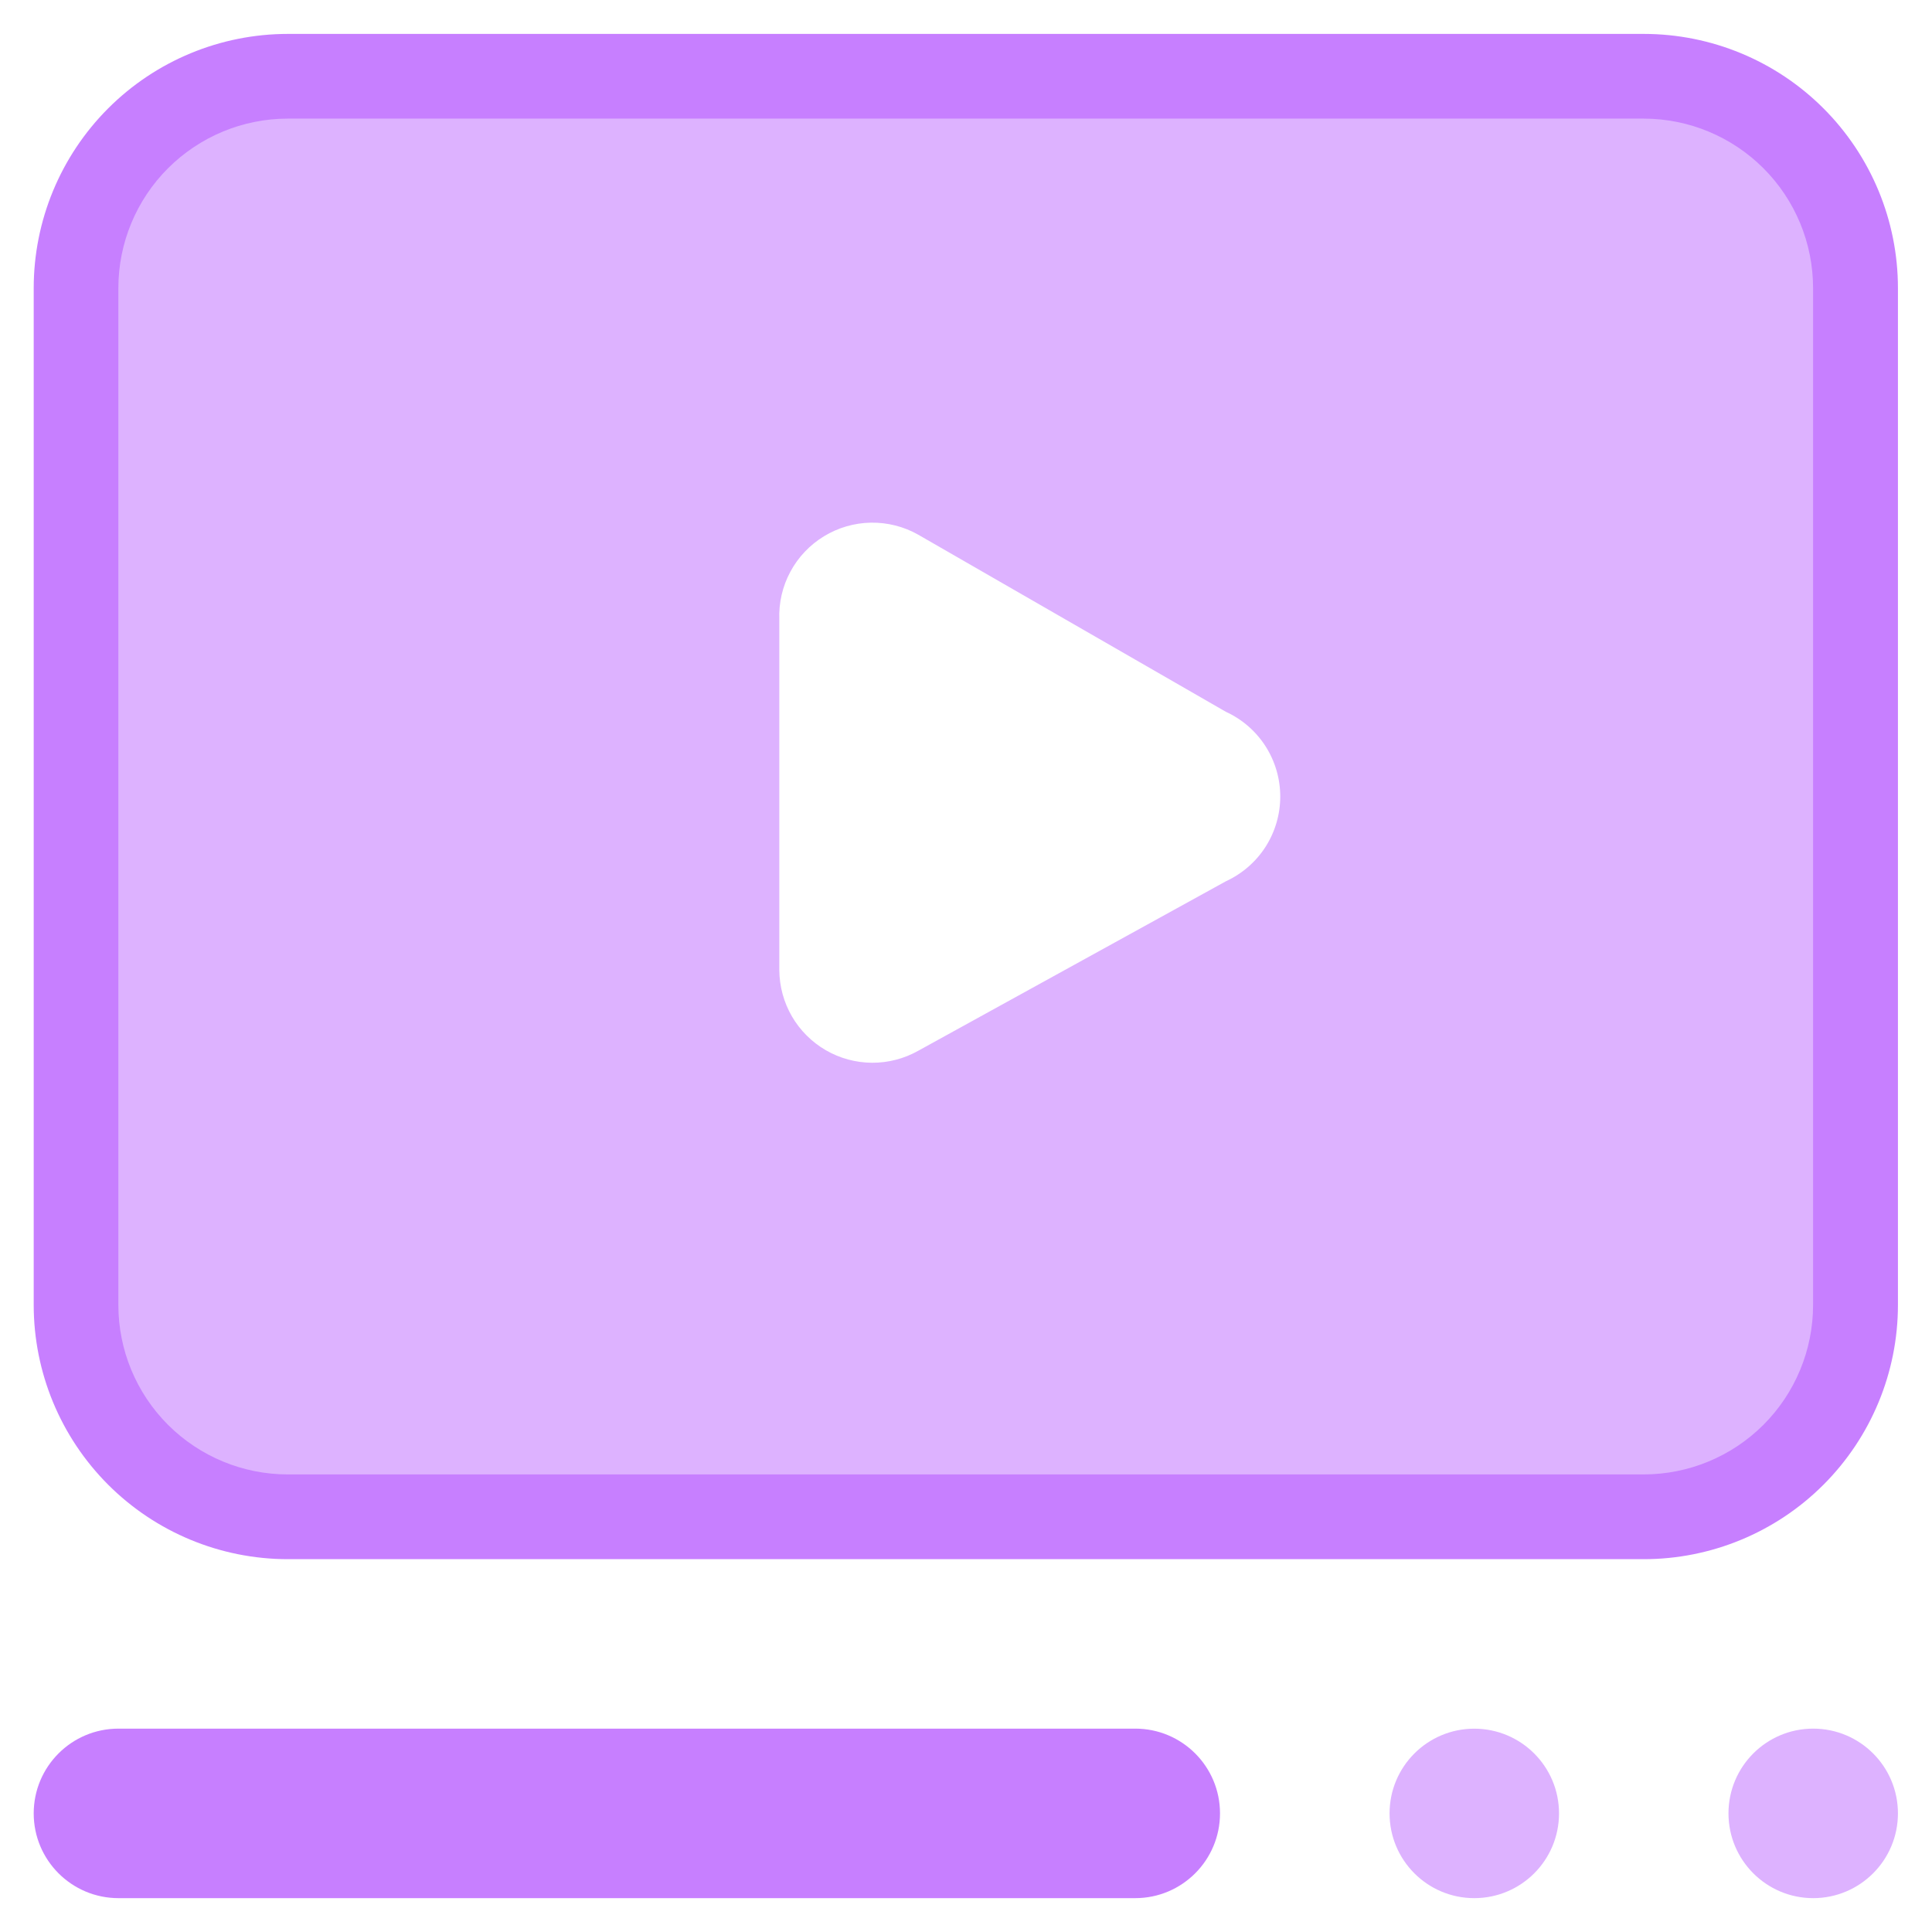 <svg width="38" height="38" viewBox="0 0 38 38" fill="none" xmlns="http://www.w3.org/2000/svg">
<path d="M35.663 37.334C36.584 37.334 37.33 36.587 37.33 35.667C37.33 34.746 36.584 34 35.663 34C34.743 34 33.997 34.746 33.997 35.667C33.997 36.587 34.743 37.334 35.663 37.334Z" fill="#DDB2FF"/>
<path d="M28.997 37.334C29.918 37.334 30.664 36.588 30.664 35.667C30.664 34.747 29.918 34.001 28.997 34.001C28.077 34.001 27.331 34.747 27.331 35.667C27.331 36.588 28.077 37.334 28.997 37.334Z" fill="#DDB2FF"/>
<path d="M32.33 30.667H5.663C4.337 30.667 3.065 30.14 2.128 29.203C1.19 28.265 0.663 26.993 0.663 25.667V5.667C0.663 4.341 1.19 3.069 2.128 2.131C3.065 1.194 4.337 0.667 5.663 0.667H32.33C33.656 0.667 34.928 1.194 35.865 2.131C36.803 3.069 37.33 4.341 37.33 5.667V25.667C37.33 26.993 36.803 28.265 35.865 29.203C34.928 30.14 33.656 30.667 32.33 30.667ZM5.663 4C5.221 4 4.797 4.176 4.485 4.488C4.172 4.801 3.996 5.225 3.996 5.667V25.667C3.996 26.109 4.172 26.533 4.485 26.846C4.797 27.158 5.221 27.334 5.663 27.334H32.33C32.772 27.334 33.196 27.158 33.508 26.846C33.821 26.533 33.996 26.109 33.996 25.667V5.667C33.996 5.225 33.821 4.801 33.508 4.488C33.196 4.176 32.772 4 32.33 4H5.663Z" fill="#C77FFF"/>
<path d="M32.328 2.333H5.661C4.777 2.333 3.93 2.685 3.304 3.31C2.679 3.935 2.328 4.783 2.328 5.667V25.667C2.328 26.551 2.679 27.399 3.304 28.024C3.93 28.649 4.777 29 5.661 29H32.328C33.212 29 34.06 28.649 34.685 28.024C35.31 27.399 35.661 26.551 35.661 25.667V5.667C35.661 4.783 35.31 3.935 34.685 3.31C34.06 2.685 33.212 2.333 32.328 2.333ZM24.111 17.334L18.061 20.667C17.784 20.823 17.47 20.905 17.151 20.903C16.831 20.901 16.518 20.816 16.242 20.656C15.966 20.496 15.737 20.267 15.576 19.991C15.416 19.715 15.331 19.402 15.328 19.084V12.184C15.316 11.857 15.39 11.534 15.545 11.246C15.699 10.959 15.927 10.718 16.206 10.548C16.484 10.378 16.803 10.286 17.129 10.28C17.456 10.275 17.777 10.356 18.061 10.517L24.111 14C24.43 14.146 24.701 14.381 24.891 14.677C25.08 14.972 25.181 15.316 25.181 15.667C25.181 16.018 25.08 16.362 24.891 16.657C24.701 16.953 24.43 17.187 24.111 17.334Z" fill="#DDB2FF"/>
<path d="M22.33 34H2.33C1.409 34 0.663 34.746 0.663 35.667C0.663 36.587 1.409 37.334 2.33 37.334H22.33C23.25 37.334 23.996 36.587 23.996 35.667C23.996 34.746 23.25 34 22.33 34Z" fill="#C77FFF"/>
</svg>
